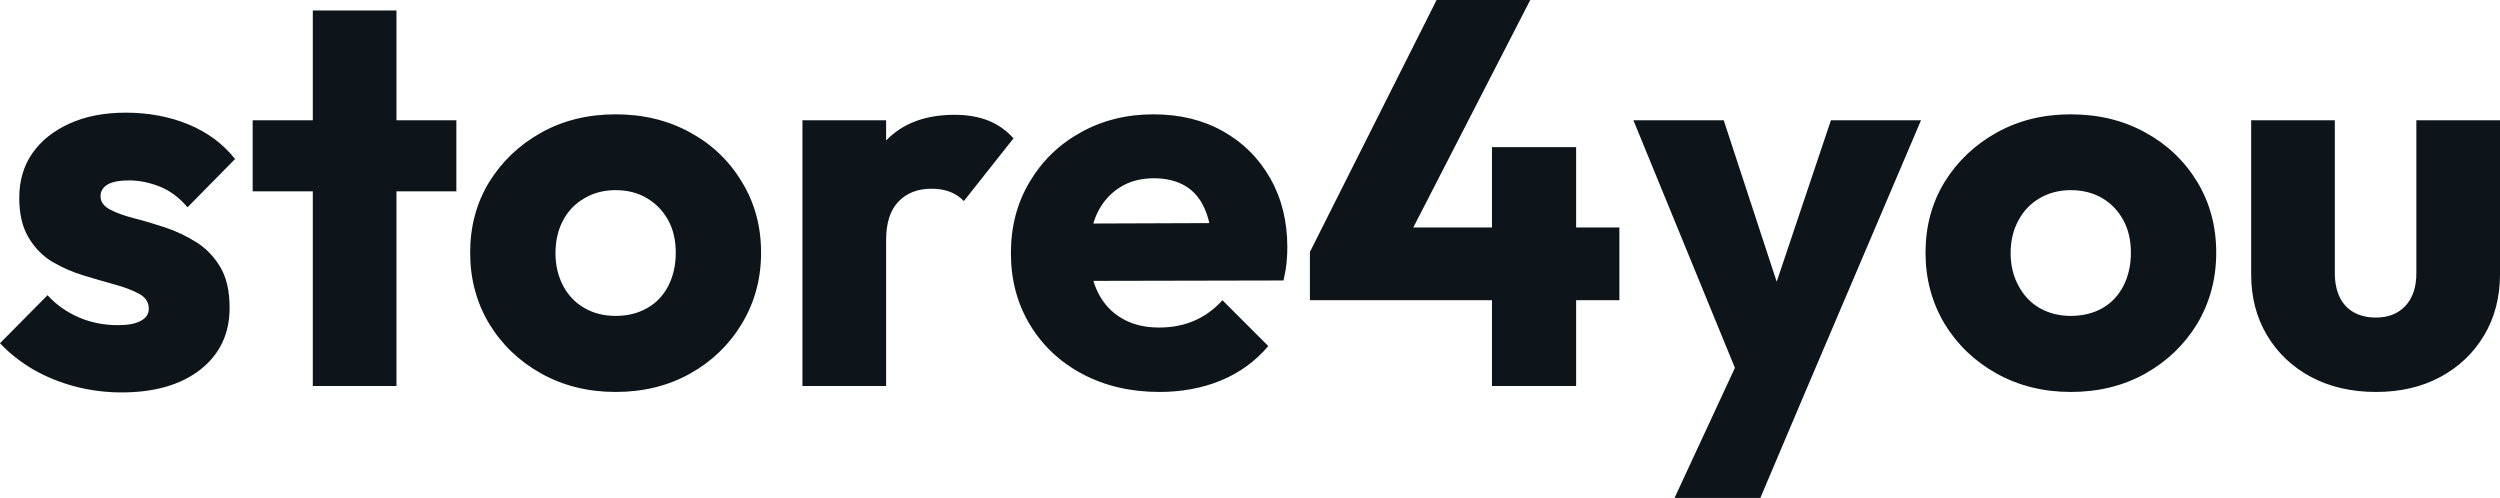 <svg fill="#0d141a" viewBox="0 0 105.179 20.953" height="100%" width="100%" xmlns="http://www.w3.org/2000/svg"><path preserveAspectRatio="none" d="M5.11 16.51L5.11 16.51Q4.12 16.51 3.16 16.26Q2.21 16.01 1.39 15.54Q0.58 15.06 0 14.44L0 14.44L2.00 12.42Q2.55 13.02 3.31 13.35Q4.07 13.68 4.97 13.68L4.97 13.68Q5.59 13.68 5.92 13.50Q6.26 13.32 6.26 12.99L6.26 12.99Q6.26 12.58 5.85 12.36Q5.45 12.14 4.83 11.97Q4.21 11.80 3.52 11.59Q2.83 11.38 2.21 11.02Q1.59 10.65 1.20 9.99Q0.81 9.34 0.81 8.33L0.81 8.33Q0.81 7.24 1.36 6.45Q1.91 5.66 2.92 5.20Q3.93 4.74 5.29 4.74L5.29 4.74Q6.72 4.74 7.92 5.23Q9.13 5.73 9.89 6.69L9.89 6.69L7.89 8.72Q7.36 8.10 6.70 7.84Q6.05 7.59 5.43 7.59L5.43 7.59Q4.83 7.59 4.53 7.76Q4.23 7.94 4.23 8.26L4.23 8.26Q4.23 8.60 4.62 8.81Q5.01 9.02 5.63 9.18Q6.26 9.34 6.95 9.57Q7.64 9.80 8.26 10.19Q8.88 10.58 9.27 11.24Q9.66 11.89 9.66 12.95L9.66 12.95Q9.66 14.58 8.43 15.55Q7.20 16.51 5.11 16.51ZM16.68 16.24L13.16 16.24L13.16 0.44L16.68 0.44L16.68 16.24ZM19.20 8.05L10.63 8.05L10.63 5.06L19.20 5.06L19.20 8.05ZM25.90 16.49L25.90 16.49Q24.17 16.49 22.78 15.72Q21.39 14.95 20.58 13.62Q19.78 12.28 19.78 10.63L19.78 10.63Q19.78 8.97 20.58 7.66Q21.39 6.35 22.77 5.58Q24.15 4.81 25.90 4.81L25.90 4.81Q27.65 4.81 29.03 5.57Q30.41 6.32 31.21 7.65Q32.02 8.97 32.02 10.63L32.02 10.63Q32.02 12.28 31.21 13.62Q30.41 14.95 29.03 15.72Q27.65 16.49 25.90 16.49ZM25.90 13.29L25.90 13.29Q26.66 13.29 27.23 12.96Q27.81 12.63 28.12 12.02Q28.43 11.41 28.43 10.63L28.43 10.63Q28.43 9.84 28.11 9.26Q27.78 8.67 27.22 8.34Q26.66 8.00 25.90 8.00L25.90 8.00Q25.16 8.00 24.59 8.34Q24.01 8.67 23.69 9.27Q23.37 9.87 23.37 10.65L23.37 10.65Q23.37 11.41 23.69 12.02Q24.01 12.63 24.59 12.96Q25.16 13.29 25.90 13.29ZM37.28 16.24L33.76 16.24L33.76 5.06L37.28 5.06L37.28 16.24ZM37.28 10.10L37.28 10.10L35.81 8.95Q36.25 6.99 37.28 5.91Q38.32 4.83 40.16 4.83L40.16 4.83Q40.96 4.83 41.57 5.07Q42.18 5.31 42.64 5.82L42.64 5.82L40.55 8.46Q40.32 8.21 39.97 8.07Q39.63 7.94 39.19 7.94L39.19 7.94Q38.32 7.94 37.80 8.48Q37.28 9.02 37.28 10.10ZM48.78 16.49L48.78 16.49Q46.97 16.49 45.55 15.74Q44.14 15.00 43.33 13.66Q42.53 12.33 42.53 10.65L42.53 10.65Q42.53 8.97 43.32 7.65Q44.11 6.32 45.47 5.57Q46.83 4.81 48.53 4.81L48.53 4.81Q50.19 4.81 51.45 5.52Q52.72 6.23 53.44 7.50Q54.16 8.76 54.16 10.40L54.16 10.40Q54.16 10.70 54.13 11.03Q54.10 11.36 54.00 11.80L54.00 11.80L44.37 11.82L44.37 9.41L52.51 9.38L50.99 10.40Q50.97 9.43 50.69 8.80Q50.42 8.16 49.88 7.83Q49.33 7.50 48.55 7.50L48.55 7.50Q47.72 7.50 47.12 7.88Q46.51 8.26 46.17 8.95Q45.84 9.64 45.84 10.63L45.84 10.63Q45.84 11.61 46.20 12.32Q46.55 13.02 47.21 13.40Q47.86 13.78 48.76 13.78L48.76 13.78Q49.59 13.78 50.25 13.49Q50.92 13.20 51.43 12.63L51.43 12.63L53.36 14.56Q52.53 15.53 51.36 16.01Q50.19 16.49 48.78 16.49ZM58.93 10.60L55.11 10.60L60.44 0L64.38 0L58.93 10.60ZM68.13 12.63L55.11 12.63L55.11 10.60L56.30 9.57L68.13 9.57L68.13 12.63ZM66.31 16.24L62.77 16.24L62.77 6.19L66.31 6.19L66.31 16.24ZM76.04 16.28L73.32 16.28L68.72 5.06L72.52 5.06L75.44 13.96L74.04 13.96L77.03 5.06L80.82 5.06L76.04 16.28ZM74.06 20.95L70.45 20.95L73.81 13.71L76.04 16.28L74.06 20.95ZM87.12 16.49L87.12 16.49Q85.40 16.49 84.01 15.72Q82.62 14.95 81.81 13.62Q81.01 12.28 81.01 10.63L81.01 10.63Q81.01 8.97 81.81 7.66Q82.62 6.35 84.00 5.58Q85.38 4.81 87.12 4.81L87.12 4.81Q88.87 4.81 90.25 5.57Q91.63 6.32 92.44 7.65Q93.24 8.97 93.24 10.63L93.24 10.63Q93.24 12.28 92.44 13.62Q91.63 14.95 90.25 15.72Q88.87 16.49 87.12 16.49ZM87.12 13.29L87.12 13.29Q87.88 13.29 88.46 12.96Q89.03 12.63 89.34 12.02Q89.65 11.41 89.65 10.63L89.65 10.63Q89.65 9.84 89.33 9.26Q89.01 8.67 88.45 8.34Q87.88 8.00 87.12 8.00L87.12 8.00Q86.39 8.00 85.81 8.34Q85.24 8.67 84.92 9.27Q84.59 9.87 84.59 10.65L84.59 10.65Q84.59 11.41 84.92 12.02Q85.24 12.63 85.81 12.96Q86.39 13.29 87.12 13.29ZM99.96 16.49L99.96 16.49Q98.42 16.49 97.23 15.86Q96.05 15.23 95.38 14.11Q94.71 12.99 94.71 11.55L94.71 11.55L94.71 5.06L98.23 5.06L98.23 11.50Q98.23 12.07 98.43 12.49Q98.62 12.90 99.01 13.13Q99.41 13.36 99.96 13.36L99.96 13.36Q100.74 13.36 101.20 12.87Q101.66 12.37 101.66 11.50L101.66 11.50L101.66 5.06L105.18 5.06L105.18 11.52Q105.18 12.99 104.51 14.11Q103.84 15.23 102.67 15.86Q101.50 16.49 99.96 16.49Z"></path></svg>